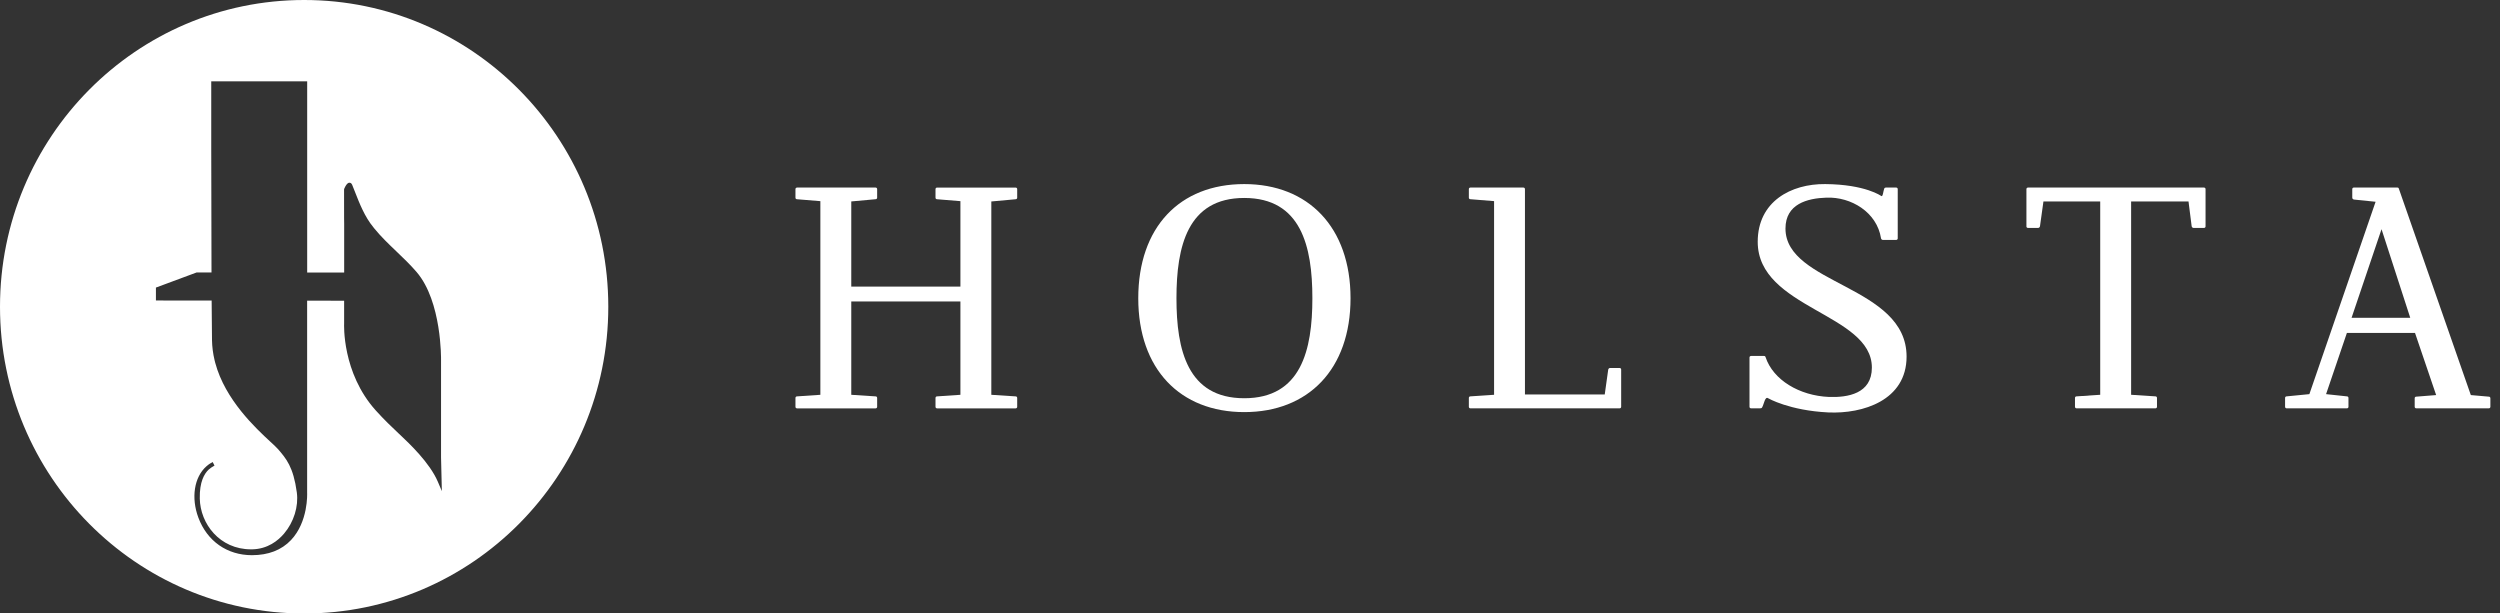 <svg xmlns="http://www.w3.org/2000/svg" fill="none" viewBox="0 0 163 40" height="40" width="163">
<rect x="0" y="0" width="163" height="40" fill="#333333" stroke="none"/>
<path fill="white" d="M51.967 12.229H57.087C57.148 12.229 57.19 12.27 57.19 12.331V12.886C57.19 12.947 57.148 12.989 57.087 12.989L55.503 13.134V18.687H62.619V13.115L61.098 12.991C61.037 12.991 60.995 12.951 60.995 12.888V12.333C60.995 12.272 61.037 12.23 61.098 12.23H66.218C66.279 12.23 66.321 12.272 66.321 12.333V12.888C66.321 12.949 66.279 12.991 66.218 12.991L64.634 13.136V25.741L66.218 25.844C66.279 25.844 66.321 25.884 66.321 25.947V26.523C66.321 26.584 66.279 26.626 66.218 26.626H61.098C61.037 26.626 60.995 26.584 60.995 26.523V25.947C60.995 25.886 61.037 25.844 61.098 25.844L62.619 25.741V19.655H55.503V25.741L57.087 25.844C57.148 25.844 57.19 25.884 57.19 25.947V26.523C57.19 26.584 57.148 26.626 57.087 26.626H51.967C51.906 26.626 51.864 26.584 51.864 26.523V25.947C51.864 25.886 51.906 25.844 51.967 25.844L53.488 25.741V13.115L51.967 12.991C51.906 12.991 51.864 12.951 51.864 12.888V12.333C51.864 12.272 51.906 12.23 51.967 12.23V12.229Z"></path>
<path fill="white" d="M81.125 12.002C85.3 12.002 88.055 14.819 88.055 19.446C88.055 24.072 85.3 26.869 81.125 26.869C76.951 26.869 74.215 24.072 74.215 19.446C74.215 14.819 76.909 12.002 81.125 12.002ZM81.125 25.965C84.827 25.965 85.567 22.839 85.567 19.446C85.567 16.053 84.827 12.907 81.125 12.907C77.424 12.907 76.705 16.073 76.705 19.446C76.705 22.818 77.425 25.965 81.125 25.965Z"></path>
<path fill="white" d="M95.87 12.229H99.324C99.385 12.229 99.427 12.27 99.427 12.331V25.719H104.629L104.856 24.095C104.877 24.034 104.917 23.992 104.98 23.992H105.597C105.658 23.992 105.7 24.034 105.7 24.095V26.521C105.7 26.582 105.658 26.624 105.597 26.624H95.871C95.81 26.624 95.769 26.582 95.769 26.521V25.946C95.769 25.884 95.81 25.843 95.871 25.843L97.414 25.74V13.113L95.871 12.989C95.81 12.989 95.769 12.949 95.769 12.886V12.331C95.769 12.27 95.81 12.229 95.871 12.229H95.87Z"></path>
<path fill="white" d="M122.643 15.54C122.376 13.833 120.689 12.825 119.086 12.886C117.832 12.928 116.413 13.298 116.413 14.901C116.413 18.561 124.309 18.603 124.309 23.25C124.309 26.108 121.451 26.992 119.21 26.891C116.659 26.767 115.281 25.965 115.281 25.965C115.075 25.822 115.014 26.356 114.89 26.561C114.869 26.603 114.829 26.623 114.767 26.623H114.17C114.109 26.623 114.067 26.581 114.067 26.52V23.311C114.067 23.25 114.109 23.209 114.17 23.209H115.014C115.075 23.209 115.096 23.23 115.117 23.291C115.611 24.772 117.317 25.799 119.25 25.881C120.464 25.923 122.046 25.675 122.046 23.969C122.046 20.431 114.603 20.124 114.603 15.765C114.603 13.132 116.781 11.981 119.002 12.002C121.635 12.023 122.662 12.783 122.662 12.783C122.765 12.844 122.786 12.475 122.847 12.31C122.868 12.249 122.908 12.229 122.971 12.229H123.629C123.69 12.229 123.732 12.27 123.732 12.331V15.54C123.732 15.601 123.69 15.643 123.629 15.643H122.765C122.704 15.643 122.662 15.601 122.641 15.54H122.643Z"></path>
<path fill="white" d="M132.123 14.758V12.331C132.123 12.27 132.165 12.229 132.226 12.229H143.7C143.761 12.229 143.802 12.27 143.802 12.331V14.758C143.802 14.819 143.761 14.861 143.7 14.861H143.021C142.96 14.861 142.918 14.819 142.897 14.758L142.691 13.134H138.949V25.74L140.533 25.843C140.594 25.843 140.636 25.883 140.636 25.946V26.521C140.636 26.582 140.596 26.624 140.533 26.624H135.392C135.331 26.624 135.289 26.582 135.289 26.521V25.946C135.289 25.884 135.331 25.843 135.392 25.843L136.934 25.74V13.134H133.232L133.006 14.758C132.985 14.819 132.945 14.861 132.882 14.861H132.224C132.163 14.861 132.121 14.819 132.121 14.758H132.123Z"></path>
<path fill="white" d="M153.467 12.229H156.306C156.367 12.229 156.388 12.249 156.408 12.31L161.098 25.759L162.27 25.862C162.331 25.862 162.373 25.904 162.373 25.965V26.52C162.373 26.581 162.331 26.623 162.27 26.623H157.541C157.479 26.623 157.438 26.581 157.438 26.52V25.965C157.438 25.904 157.478 25.862 157.541 25.862L158.837 25.759L157.459 21.708H153.017L151.66 25.698L153.017 25.843C153.078 25.843 153.12 25.883 153.12 25.946V26.521C153.12 26.582 153.08 26.624 153.017 26.624H149.09C149.029 26.624 148.987 26.582 148.987 26.521V25.946C148.987 25.884 149.029 25.843 149.09 25.843L150.571 25.698L154.889 13.155L153.47 13.01C153.409 12.989 153.368 12.949 153.368 12.886V12.331C153.368 12.27 153.409 12.229 153.47 12.229H153.467ZM157.148 20.721L155.276 14.943L153.322 20.721H157.148Z"></path>
<path fill="white" d="M19.831 0C8.878 0 0 8.955 0 20C0 31.045 8.878 40 19.831 40C30.783 40 39.661 31.046 39.661 20C39.661 8.954 30.782 0 19.831 0ZM28.547 31.408C28.017 30.169 26.694 28.922 26.06 28.324L25.994 28.264C25.554 27.847 25.055 27.377 24.503 26.764C22.285 24.3 22.436 21.127 22.437 21.095V19.607L20.025 19.603V32.121C20.028 32.192 20.102 34.018 18.974 35.212C18.355 35.866 17.497 36.198 16.424 36.198C14.808 36.198 13.504 35.283 12.933 33.749C12.45 32.452 12.66 31.109 13.455 30.406C13.455 30.406 13.457 30.404 13.458 30.404C13.458 30.404 13.458 30.404 13.459 30.403C13.622 30.256 13.786 30.166 13.848 30.137C13.855 30.134 13.861 30.13 13.868 30.126L13.986 30.357L13.977 30.362C13.858 30.421 13.708 30.528 13.608 30.614C13.32 30.885 13.004 31.416 13.026 32.505C13.057 34.144 14.315 35.817 16.369 35.817C16.391 35.817 16.412 35.817 16.435 35.817C17.453 35.799 18.13 35.25 18.52 34.791C19.157 34.043 19.475 33.015 19.353 32.108C19.127 30.438 18.659 29.898 18.117 29.273C18.028 29.172 17.858 29.014 17.641 28.813C16.68 27.923 14.68 26.072 14.034 23.659L13.991 23.488C13.887 23.052 13.831 22.617 13.823 22.194C13.813 21.572 13.805 20.668 13.799 19.596L10.166 19.592V18.75L12.818 17.765H13.79C13.768 12.525 13.773 5.502 13.773 5.431V5.301H20.028V17.767H22.44V14.585C22.436 14.509 22.435 14.397 22.435 14.231C22.434 13.915 22.433 13.35 22.433 12.359L22.443 12.308C22.611 11.913 22.752 11.91 22.788 11.914C22.823 11.914 22.91 11.927 22.958 12.043C23.02 12.191 23.085 12.355 23.152 12.529C23.432 13.248 23.782 14.142 24.348 14.823L24.409 14.9C24.842 15.433 25.351 15.919 25.842 16.388C26.293 16.82 26.758 17.264 27.166 17.74C28.812 19.662 28.756 23.426 28.756 23.464V29.821L28.809 32.023L28.547 31.408Z"></path>
</svg>
